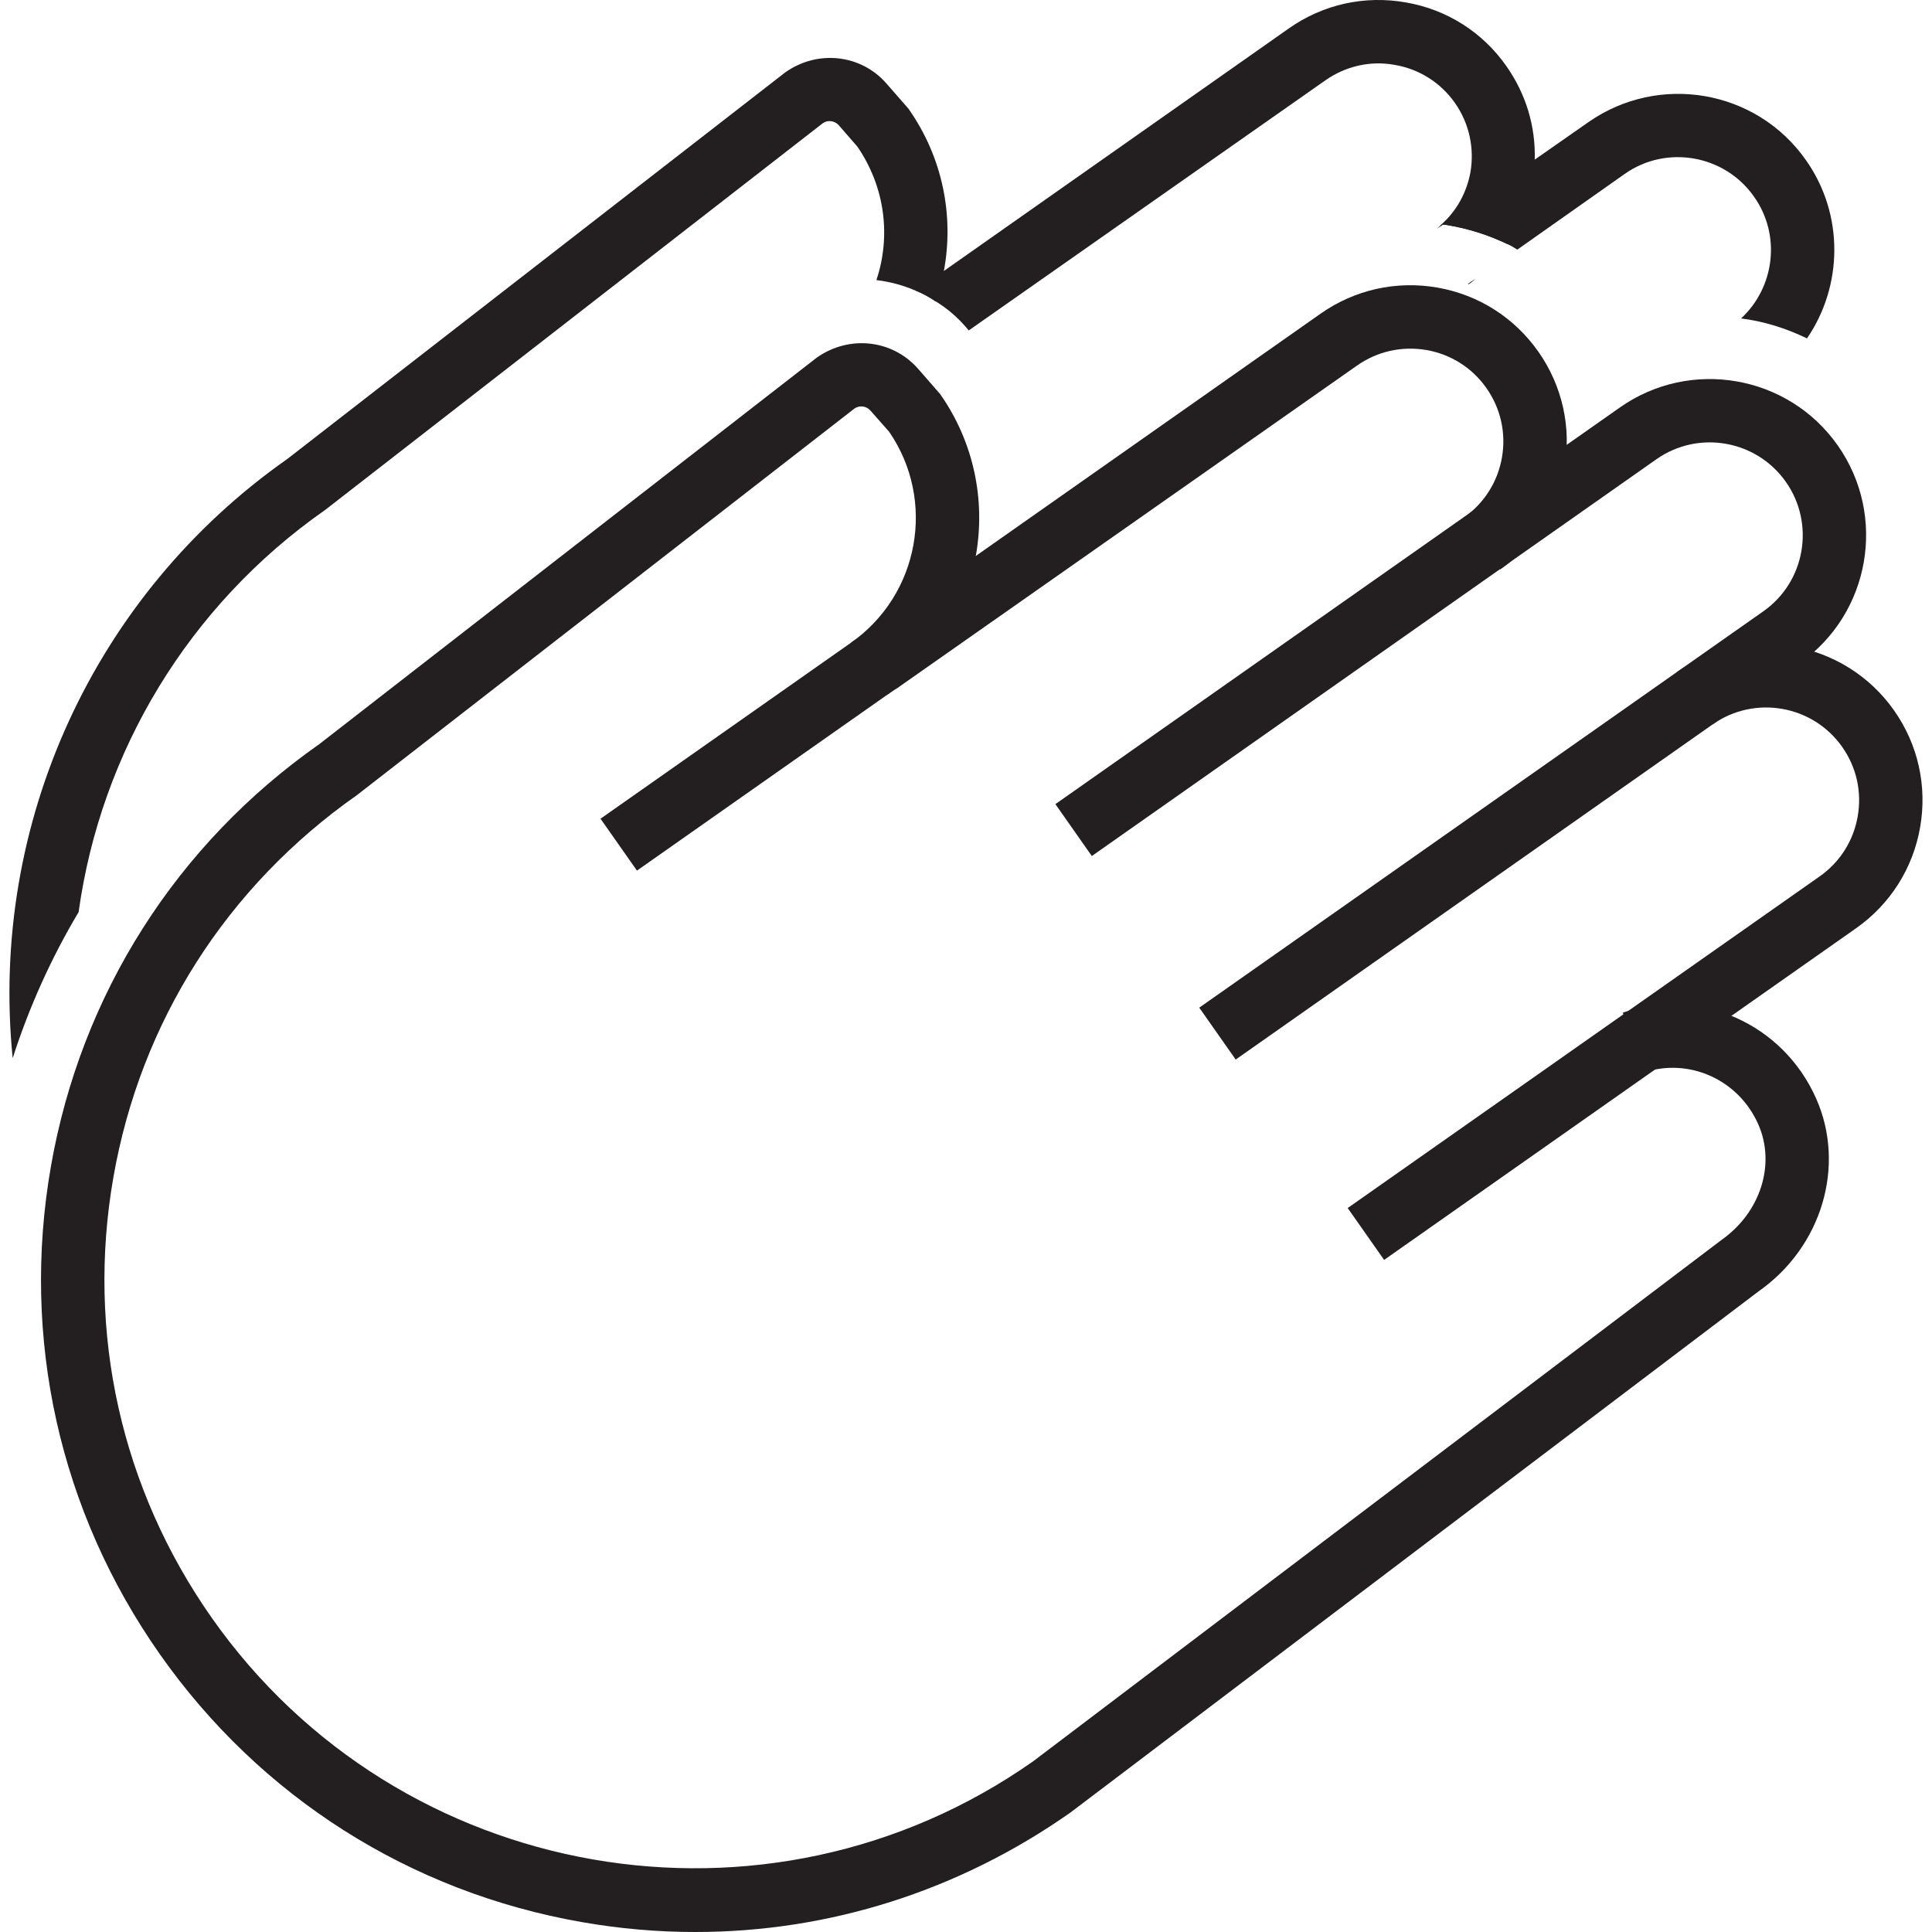 <svg xmlns="http://www.w3.org/2000/svg" xmlns:xlink="http://www.w3.org/1999/xlink" x="0px" y="0px" viewBox="0 0 64 64" style="enable-background:new 0 0 64 64;" xml:space="preserve"><g id="praying-hands">	<g>		<path style="fill:#231F20;" d="M59.859,11.21c-0.693-0.336-1.428-0.567-2.184-0.661c1.113-1.029,1.333-2.761,0.43-4.032   c-0.966-1.386-2.898-1.732-4.284-0.756L50.262,8.27c-0.095-0.063-0.199-0.126-0.315-0.179c-0.609-0.294-1.281-0.514-1.974-0.63   c-0.063-0.011-0.115-0.021-0.178-0.021l3.045-2.152l1.774-1.239c2.341-1.638,5.575-1.081,7.213,1.26   C61.098,7.115,61.045,9.478,59.859,11.21z"></path>		<path style="fill:#231F20;" d="M31.268,8.974c-0.063,0.347-0.147,0.682-0.262,1.018c-0.22-0.147-0.441-0.273-0.683-0.367   c-0.41-0.178-0.85-0.294-1.291-0.347c0.483-1.438,0.294-3.076-0.63-4.42l-0.62-0.714c-0.136-0.147-0.367-0.178-0.525-0.063   l-16.484,12.81c-4.536,3.171-7.434,8.022-8.169,13.324c-0.903,1.512-1.638,3.139-2.184,4.84   c-0.777-7.78,2.698-15.361,9.103-19.855L26.008,2.401c1.081-0.766,2.509-0.598,3.349,0.357l0.735,0.84   C31.237,5.226,31.604,7.157,31.268,8.974z"></path>		<path style="fill:#231F20;" d="M48.876,9.236c-0.074,0.063-0.147,0.126-0.231,0.178l-0.011-0.011L48.876,9.236z"></path>		<path style="fill:#231F20;" d="M50.84,5.289c0,0.262-0.021,0.525-0.063,0.777c-0.126,0.735-0.41,1.428-0.829,2.026   c-0.609-0.294-1.281-0.514-1.974-0.63c-0.063-0.011-0.115-0.021-0.178-0.021l-0.262,0.178c0.084-0.052,0.157-0.115,0.22-0.189   c0.504-0.451,0.83-1.05,0.956-1.722c0.137-0.808-0.042-1.627-0.514-2.299c-0.472-0.672-1.186-1.123-1.995-1.26   c-0.808-0.147-1.627,0.042-2.299,0.514l-11.812,8.284l-0.105-0.126c-0.294-0.336-0.619-0.609-0.976-0.83   c-0.22-0.147-0.441-0.273-0.683-0.367l0.945-0.651l11.424-8.032c1.134-0.798,2.509-1.102,3.874-0.861   c1.354,0.231,2.551,0.987,3.339,2.121C50.556,3.126,50.871,4.197,50.84,5.289z"></path>		<path style="fill:#231F20;" d="M47.753,7.43c-0.063,0.074-0.137,0.137-0.22,0.189l0.262-0.178   C47.784,7.43,47.763,7.43,47.753,7.43z M48.635,9.404l0.011,0.011c0.084-0.052,0.157-0.115,0.231-0.178L48.635,9.404z"></path>		<path style="fill:#231F20;" d="M40.934,35.099l-1.207-1.719l18.685-13.129c1.388-0.975,1.724-2.899,0.747-4.288   c-0.976-1.388-2.899-1.727-4.288-0.75L36.168,28.357l-1.207-1.719l18.704-13.143c2.335-1.64,5.572-1.075,7.213,1.261   s1.077,5.571-1.259,7.213L40.934,35.099z"></path>		<path style="fill:#231F20;" d="M45.851,41.736l-1.207-1.718l15.633-10.985c0.672-0.472,1.121-1.179,1.262-1.99   c0.142-0.811-0.04-1.627-0.513-2.299c-0.975-1.388-2.899-1.726-4.29-0.749l-1.207-1.719c2.336-1.641,5.573-1.077,7.215,1.259   c0.795,1.131,1.101,2.505,0.863,3.869c-0.238,1.363-0.993,2.552-2.124,3.347L45.851,41.736z"></path>		<path style="fill:#231F20;" d="M23.038,64c-1.25,0.001-2.508-0.108-3.764-0.328c-5.692-0.994-10.656-4.145-13.978-8.873   c-3.324-4.731-4.605-10.473-3.608-16.168c0.998-5.695,4.154-10.66,8.888-13.98l16.48-12.804c1.083-0.761,2.505-0.594,3.349,0.361   l0.736,0.843c2.265,3.223,1.485,7.689-1.738,9.955l-1.208-1.719c2.261-1.589,2.82-4.711,1.26-6.983l-0.623-0.706   c-0.135-0.152-0.362-0.18-0.529-0.063L11.823,26.34c-4.316,3.028-7.166,7.511-8.066,12.654C2.856,44.136,4.013,49.32,7.015,53.593   c6.192,8.811,18.399,10.944,27.21,4.752l22.799-17.268c1.302-0.915,1.803-2.518,1.221-3.833c-0.657-1.485-2.299-2.221-3.817-1.71   l-0.67-1.99c2.556-0.859,5.309,0.367,6.407,2.852c0.985,2.228,0.184,4.911-1.905,6.378L35.462,60.041   C31.755,62.647,27.451,64,23.038,64z"></path>		<path style="fill:#231F20;" d="M21.1,28.84l-1.207-1.719l8.417-5.914c0.101-0.071,0.205-0.135,0.31-0.198l0.124-0.076   L43.747,10.39c1.131-0.795,2.508-1.1,3.866-0.864c1.363,0.238,2.551,0.992,3.346,2.123s1.102,2.505,0.864,3.868   c-0.238,1.363-0.992,2.551-2.124,3.346l-1.207-1.719c0.672-0.472,1.12-1.178,1.262-1.988c0.141-0.811-0.041-1.627-0.514-2.3   c-0.472-0.672-1.178-1.12-1.988-1.261c-0.81-0.139-1.627,0.042-2.298,0.514L29.708,22.805c-0.065,0.039-0.13,0.078-0.192,0.122   L21.1,28.84z"></path>	</g></g><g id="Layer_1"></g></svg>